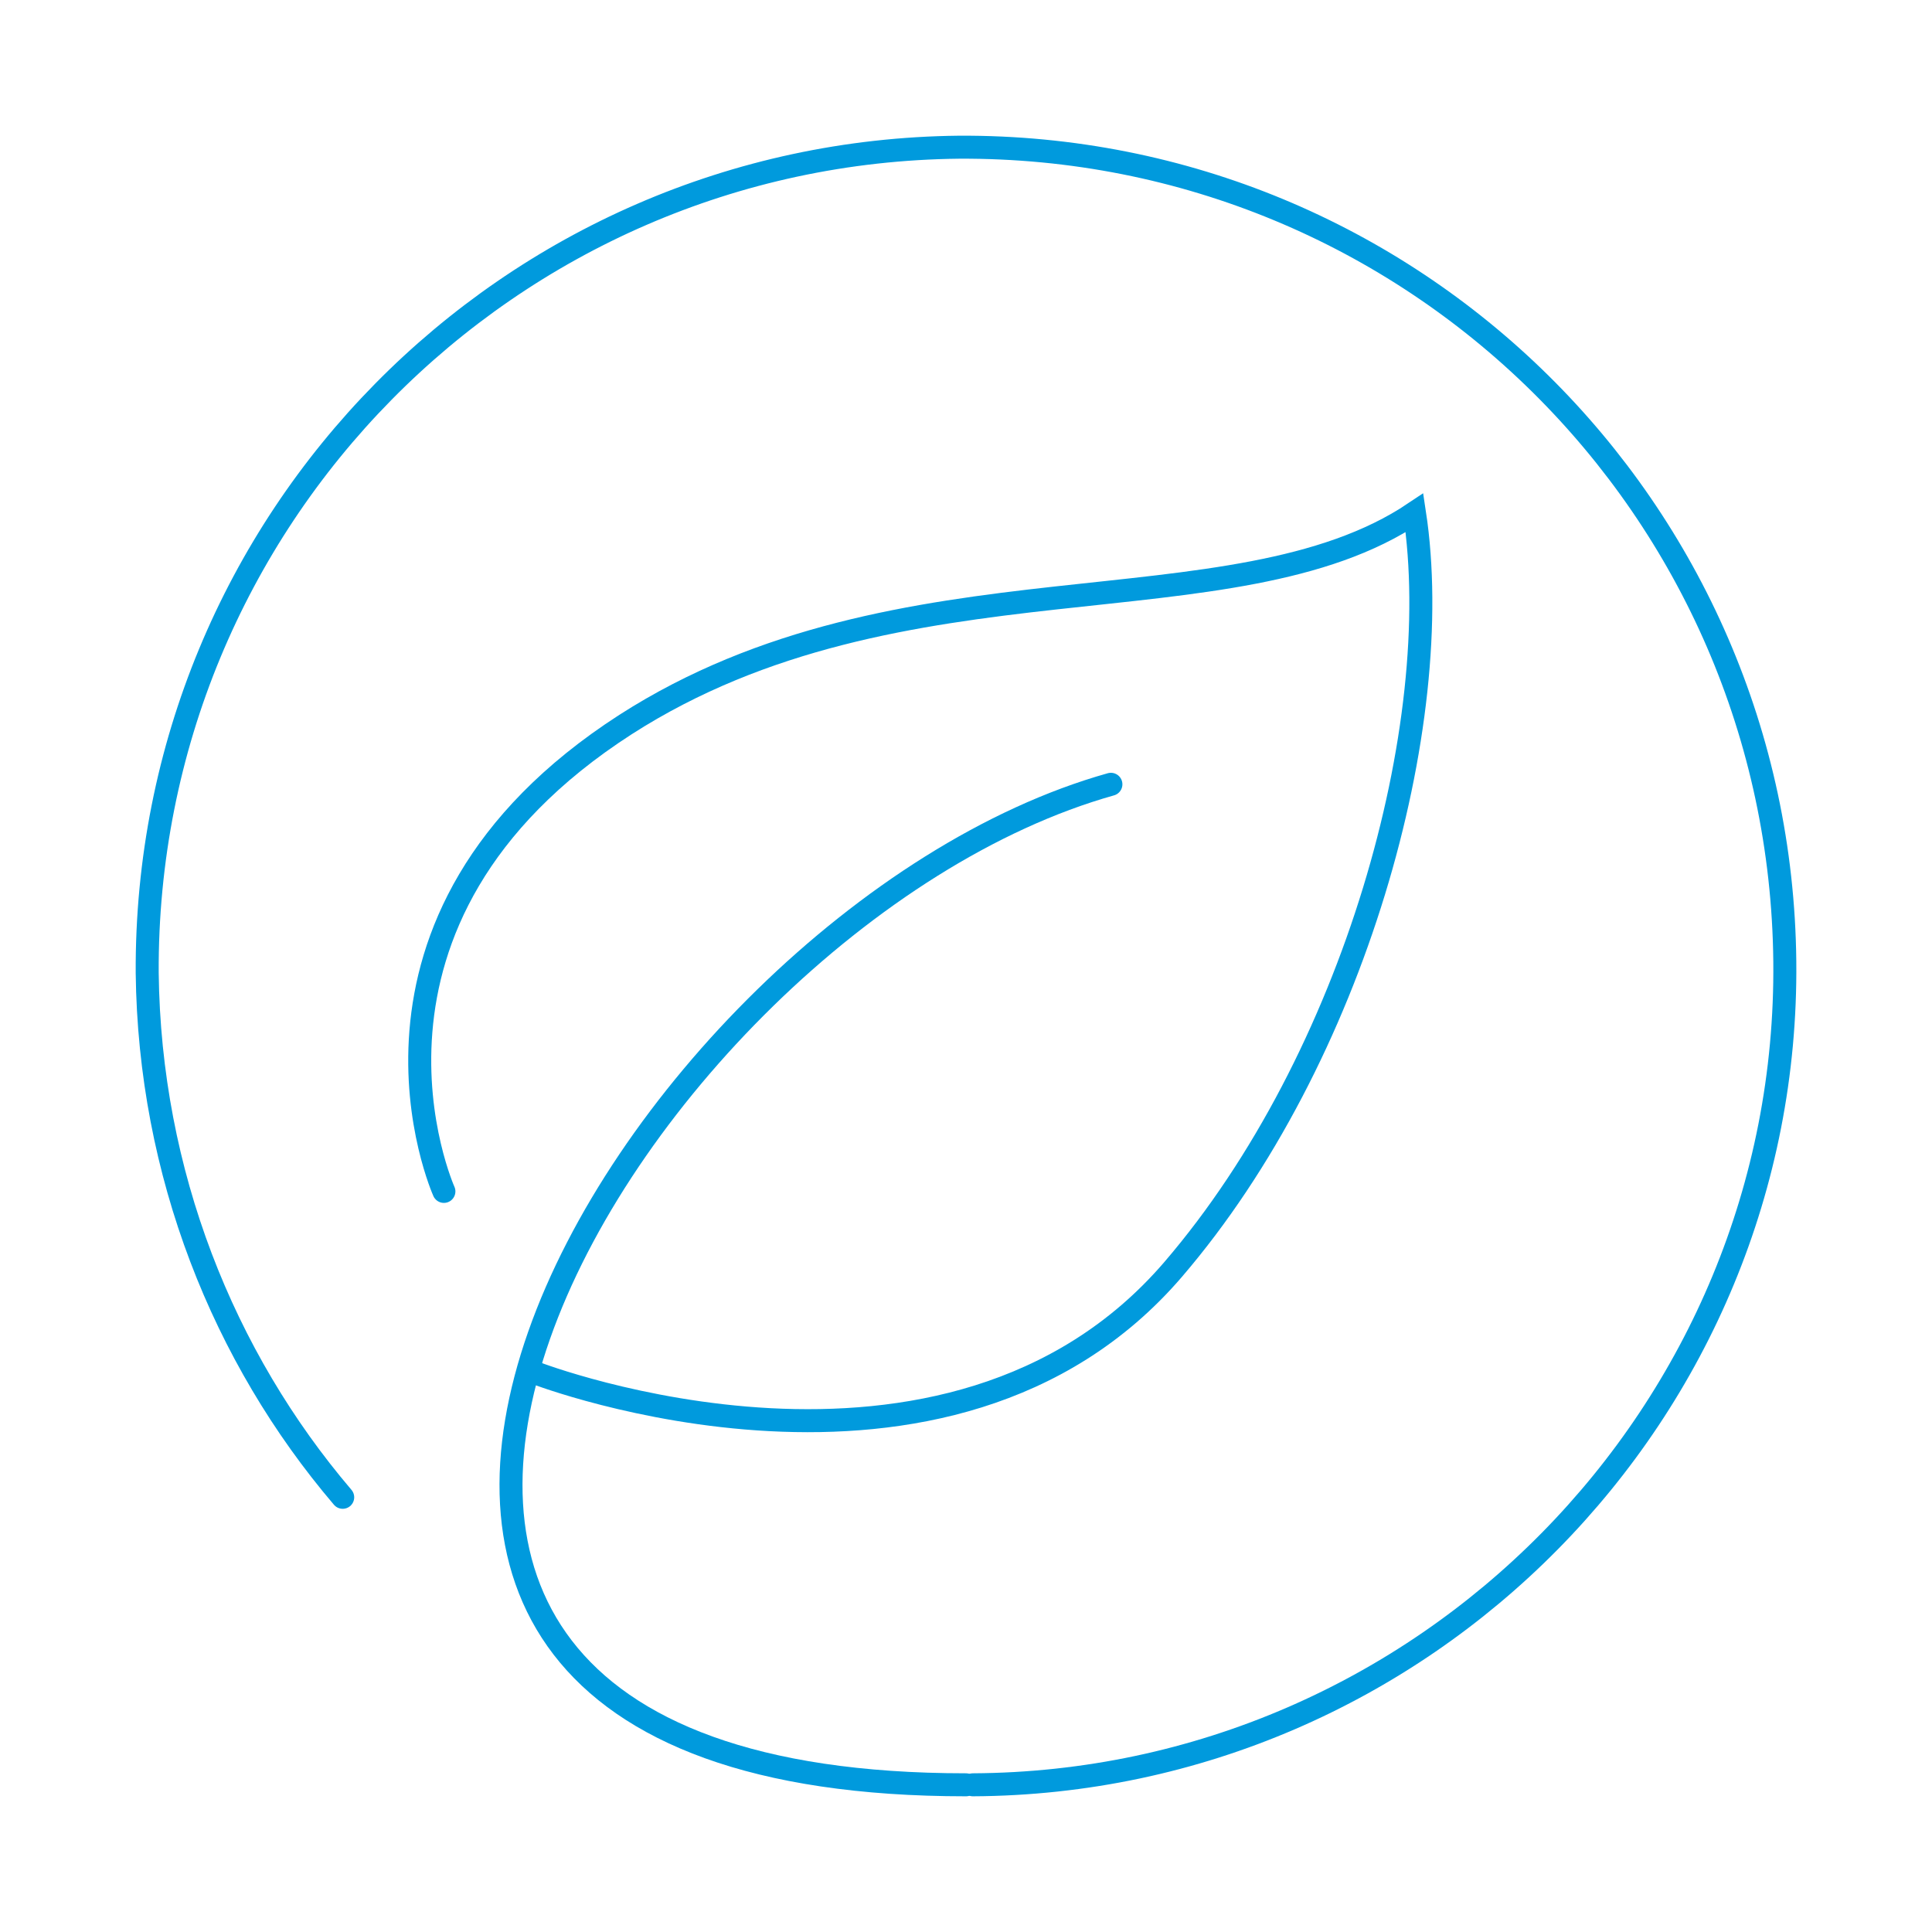 <?xml version="1.0" encoding="UTF-8"?>
<!-- Generator: Adobe Illustrator 27.0.0, SVG Export Plug-In . SVG Version: 6.00 Build 0)  -->
<svg xmlns="http://www.w3.org/2000/svg" xmlns:xlink="http://www.w3.org/1999/xlink" version="1.1" id="Layer_1" x="0px" y="0px" viewBox="0 0 84 84" style="enable-background:new 0 0 84 84;" xml:space="preserve">
<style type="text/css">
	.st0{fill:none;stroke:#009ADD;stroke-linecap:round;stroke-miterlimit:10;}
</style>
<g id="Layer_1_00000181807830745077089960000013685238098327862462_">
</g>
<g id="icons">
</g>
<g>
	<path class="st0" d="M42,77.6c-36.9,0-14.7-37.6,6.3-43.5"></path>
	<path class="st0" d="M23.3,59.7c0,0,17.9,6.9,27.7-4.5c7.9-9.2,11.9-23.7,10.5-32.9c-7.9,5.3-22.3,1.5-34.3,9.2   C14,40,19.3,51.8,19.3,51.8"></path>
	<path class="st0" d="M42.3,77.6c19.6-0.1,35.5-16.2,35.3-35.8C77.4,22.1,61.4,6.3,41.7,6.4C22.1,6.6,6.3,22.6,6.4,42.3   c0.1,8.7,3.3,16.7,8.5,22.8"></path>
</g>
</svg>
